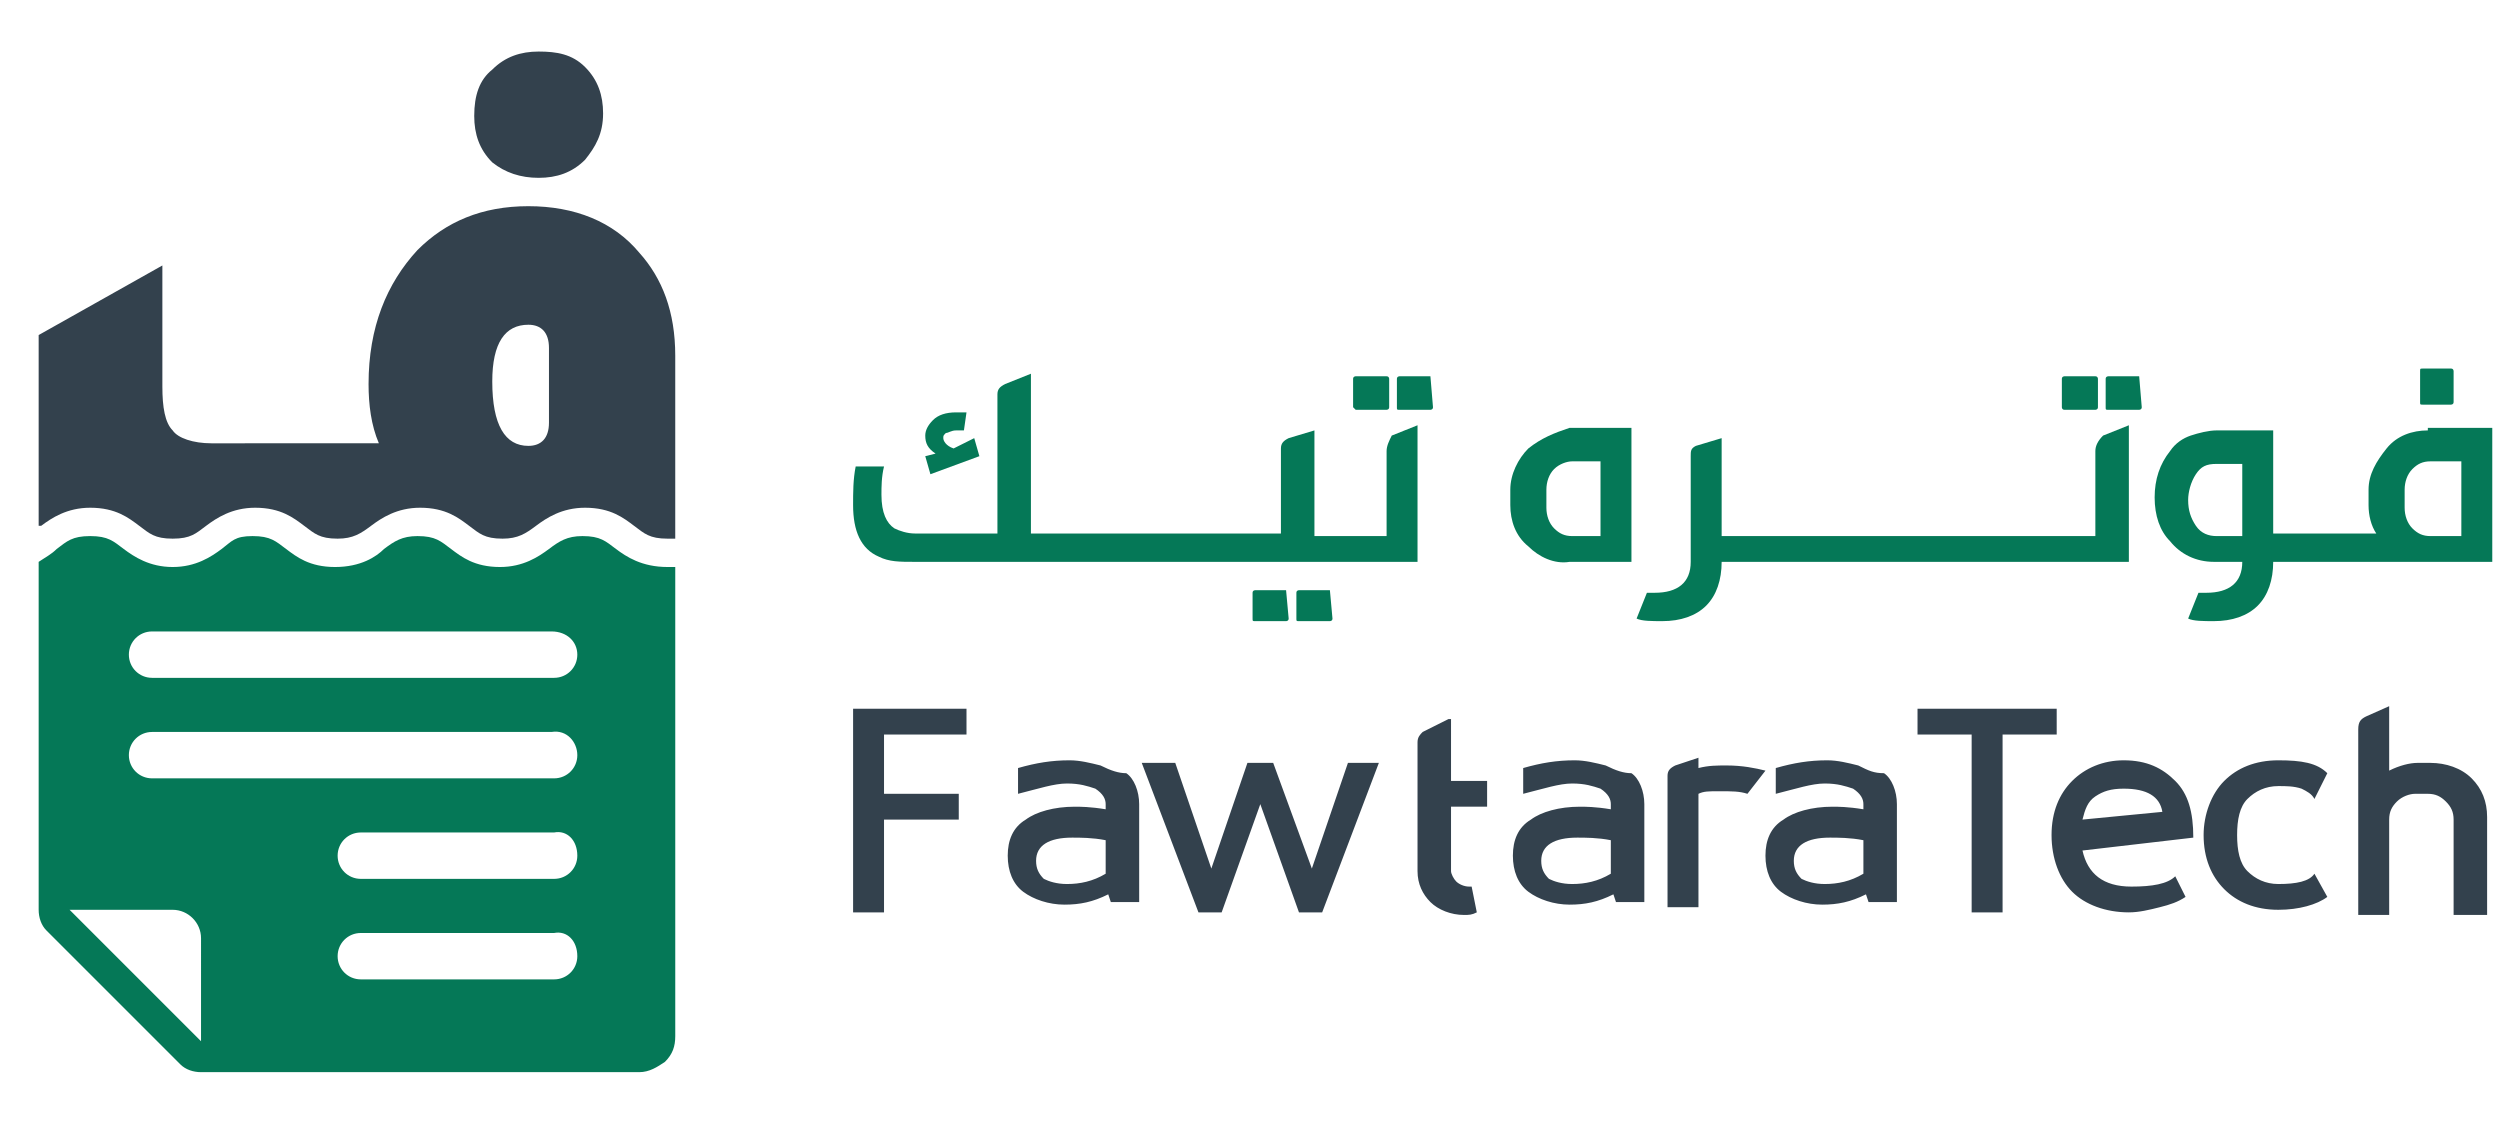 <?xml version="1.0" encoding="utf-8"?>
<!-- Generator: Adobe Illustrator 24.3.0, SVG Export Plug-In . SVG Version: 6.00 Build 0)  -->
<svg version="1.1" id="Layer_1" xmlns="http://www.w3.org/2000/svg" xmlns:xlink="http://www.w3.org/1999/xlink" x="0px" y="0px"
	 viewBox="0 0 97 44" style="enable-background:new 0 0 97 44;" xml:space="preserve">
<style type="text/css">
	.st0{fill:#FF6800;}
	.st1{fill:#005F94;}
	.st2{fill:#025285;}
	.st3{fill:#45A11F;}
	.st4{fill:#323F48;}
	.st5{fill:#22B5BC;}
	.st6{fill:#33414D;}
	.st7{fill:#057857;}
</style>
<g>
	<g>
		<path class="st6" d="M20.9,6.9c0.7,0,1.3-0.2,1.8-0.7c0.4-0.5,0.7-1,0.7-1.8c0-0.7-0.2-1.3-0.7-1.8S21.6,2,20.9,2
			c-0.7,0-1.3,0.2-1.8,0.7c-0.5,0.4-0.7,1-0.7,1.8c0,0.7,0.2,1.3,0.7,1.8C19.6,6.7,20.2,6.9,20.9,6.9z M24.8,9.8
			c-1-1.2-2.5-1.8-4.3-1.8c-1.8,0-3.2,0.6-4.3,1.7c-1.2,1.3-1.9,3-1.9,5.2c0,0.8,0.1,1.6,0.4,2.3H8.2c-0.7,0-1.3-0.2-1.5-0.5
			c-0.3-0.3-0.4-0.9-0.4-1.7v-4.7L1.5,13v2.4v5c0,0,0,0,0.1,0c0.4-0.3,1-0.7,1.9-0.7c1,0,1.5,0.4,1.9,0.7c0.4,0.3,0.6,0.5,1.3,0.5
			s0.9-0.2,1.3-0.5c0.4-0.3,1-0.7,1.9-0.7c1,0,1.5,0.4,1.9,0.7c0.4,0.3,0.6,0.5,1.3,0.5c0.6,0,0.9-0.2,1.3-0.5
			c0.4-0.3,1-0.7,1.9-0.7c1,0,1.5,0.4,1.9,0.7c0.4,0.3,0.6,0.5,1.3,0.5c0.6,0,0.9-0.2,1.3-0.5c0.4-0.3,1-0.7,1.9-0.7
			c1,0,1.5,0.4,1.9,0.7c0.4,0.3,0.6,0.5,1.3,0.5c0.1,0,0.2,0,0.3,0v-4.5v-0.9v-1.7C26.2,12.1,25.7,10.8,24.8,9.8z M21.3,16.4
			c0,0.6-0.3,0.9-0.8,0.9c-0.9,0-1.4-0.8-1.4-2.5c0-1.5,0.5-2.2,1.4-2.2c0.5,0,0.8,0.3,0.8,0.9V16.4z"/>
	</g>
</g>
<path class="st7" d="M23.9,21.3c-0.4-0.3-0.6-0.5-1.3-0.5c-0.6,0-0.9,0.2-1.3,0.5c-0.4,0.3-1,0.7-1.9,0.7c-1,0-1.5-0.4-1.9-0.7
	c-0.4-0.3-0.6-0.5-1.3-0.5c-0.6,0-0.9,0.2-1.3,0.5C14.6,21.6,14,22,13,22c-1,0-1.5-0.4-1.9-0.7c-0.4-0.3-0.6-0.5-1.3-0.5
	S9,21,8.6,21.3c-0.4,0.3-1,0.7-1.9,0.7s-1.5-0.4-1.9-0.7c-0.4-0.3-0.6-0.5-1.3-0.5S2.6,21,2.2,21.3c-0.2,0.2-0.4,0.3-0.7,0.5V22v0.6
	v8.9v3.8c0,0.3,0.1,0.6,0.3,0.8L7,41.3c0.2,0.2,0.5,0.3,0.8,0.3h17c0.4,0,0.7-0.2,1-0.4c0.3-0.3,0.4-0.6,0.4-1c0-2.3,0-5.4,0-8.6
	c0-3,0-6.1,0-8.9c0-1.4,0,0.5,0-0.6c0,0,0,0,0-0.1c-0.1,0-0.2,0-0.3,0C24.9,22,24.3,21.6,23.9,21.3z M7.8,40.4l-5.1-5.1h4
	c0.6,0,1.1,0.5,1.1,1.1V40.4z M22.4,37.1c0,0.5-0.4,0.9-0.9,0.9H14c-0.5,0-0.9-0.4-0.9-0.9v0c0-0.5,0.4-0.9,0.9-0.9h7.5
	C22,36.1,22.4,36.5,22.4,37.1L22.4,37.1z M22.4,33.2c0,0.5-0.4,0.9-0.9,0.9H14c-0.5,0-0.9-0.4-0.9-0.9v0c0-0.5,0.4-0.9,0.9-0.9h7.5
	C22,32.2,22.4,32.6,22.4,33.2L22.4,33.2z M22.4,29.3c0,0.5-0.4,0.9-0.9,0.9H5.9c-0.5,0-0.9-0.4-0.9-0.9v0c0-0.5,0.4-0.9,0.9-0.9
	h15.5C22,28.3,22.4,28.8,22.4,29.3L22.4,29.3z M22.4,25.4c0,0.5-0.4,0.9-0.9,0.9H5.9c-0.5,0-0.9-0.4-0.9-0.9v0
	c0-0.5,0.4-0.9,0.9-0.9h15.5C22,24.5,22.4,24.9,22.4,25.4L22.4,25.4z"/>
<g>
	<g>
		<path class="st6" d="M33.1,35.4h1.2v-3.6h2.9v-1h-2.9v-2.3h3.2v-1h-4.4V35.4z M42.7,29.7c-0.4-0.1-0.8-0.2-1.2-0.2
			c-0.7,0-1.3,0.1-2,0.3v1c0.8-0.2,1.4-0.4,1.9-0.4c0.5,0,0.8,0.1,1.1,0.2c0.3,0.2,0.4,0.4,0.4,0.6v0.2c-0.6-0.1-1-0.1-1.2-0.1
			c-0.8,0-1.5,0.2-1.9,0.5c-0.5,0.3-0.7,0.8-0.7,1.4c0,0.6,0.2,1.1,0.6,1.4c0.4,0.3,1,0.5,1.6,0.5c0.6,0,1.1-0.1,1.7-0.4l0.1,0.3
			h1.1v-3.8c0-0.5-0.2-1-0.5-1.2C43.4,30,43.1,29.9,42.7,29.7z M42.9,33.9c-0.5,0.3-1,0.4-1.5,0.4c-0.4,0-0.7-0.1-0.9-0.2
			c-0.2-0.2-0.3-0.4-0.3-0.7c0-0.6,0.5-0.9,1.4-0.9c0.3,0,0.8,0,1.3,0.1V33.9z M50.9,33.7l-1.5-4.1h-1L47,33.7l-1.4-4.1h-1.3
			l2.2,5.8h0.9l1.5-4.2l1.5,4.2h0.9l2.2-5.8h-1.2L50.9,33.7z M56.2,27.9l-1,0.5c-0.1,0.1-0.2,0.2-0.2,0.4v5c0,0.5,0.2,0.9,0.5,1.2
			c0.3,0.3,0.8,0.5,1.3,0.5c0.2,0,0.3,0,0.5-0.1l-0.2-1H57c-0.2,0-0.4-0.1-0.5-0.2c-0.1-0.1-0.2-0.3-0.2-0.4v-2.5h1.4v-1h-1.4V27.9z
			 M62.3,29.7c-0.4-0.1-0.8-0.2-1.2-0.2c-0.7,0-1.3,0.1-2,0.3v1c0.8-0.2,1.4-0.4,1.9-0.4c0.5,0,0.8,0.1,1.1,0.2
			c0.3,0.2,0.4,0.4,0.4,0.6v0.2c-0.6-0.1-1-0.1-1.2-0.1c-0.8,0-1.5,0.2-1.9,0.5c-0.5,0.3-0.7,0.8-0.7,1.4c0,0.6,0.2,1.1,0.6,1.4
			c0.4,0.3,1,0.5,1.6,0.5c0.6,0,1.1-0.1,1.7-0.4l0.1,0.3h1.1v-3.8c0-0.5-0.2-1-0.5-1.2C63,30,62.7,29.9,62.3,29.7z M62.5,33.9
			c-0.5,0.3-1,0.4-1.5,0.4c-0.4,0-0.7-0.1-0.9-0.2c-0.2-0.2-0.3-0.4-0.3-0.7c0-0.6,0.5-0.9,1.4-0.9c0.3,0,0.8,0,1.3,0.1V33.9z
			 M67,29.7c-0.4,0-0.7,0-1.1,0.1v-0.4l-0.9,0.3c-0.2,0.1-0.3,0.2-0.3,0.4v5.1h1.2v-4.4c0.2-0.1,0.4-0.1,0.8-0.1
			c0.5,0,0.8,0,1.1,0.1l0.7-0.9C68.1,29.8,67.6,29.7,67,29.7z M72.1,29.7c-0.4-0.1-0.8-0.2-1.2-0.2c-0.7,0-1.3,0.1-2,0.3v1
			c0.8-0.2,1.4-0.4,1.9-0.4c0.5,0,0.8,0.1,1.1,0.2c0.3,0.2,0.4,0.4,0.4,0.6v0.2c-0.6-0.1-1-0.1-1.2-0.1c-0.8,0-1.5,0.2-1.9,0.5
			c-0.5,0.3-0.7,0.8-0.7,1.4c0,0.6,0.2,1.1,0.6,1.4c0.4,0.3,1,0.5,1.6,0.5c0.6,0,1.1-0.1,1.7-0.4l0.1,0.3h1.1v-3.8
			c0-0.5-0.2-1-0.5-1.2C72.7,30,72.5,29.9,72.1,29.7z M72.3,33.9c-0.5,0.3-1,0.4-1.5,0.4c-0.4,0-0.7-0.1-0.9-0.2
			c-0.2-0.2-0.3-0.4-0.3-0.7c0-0.6,0.5-0.9,1.4-0.9c0.3,0,0.8,0,1.3,0.1V33.9z M79.9,27.5h-5.5v1h2.1v6.9h1.2v-6.9h2.1V27.5z
			 M84.4,30.3c-0.5-0.5-1.1-0.8-2-0.8c-0.8,0-1.5,0.3-2,0.8c-0.5,0.5-0.8,1.2-0.8,2.1c0,0.9,0.3,1.7,0.8,2.2
			c0.5,0.5,1.3,0.8,2.2,0.8c0.4,0,0.8-0.1,1.2-0.2c0.4-0.1,0.7-0.2,1-0.4L84.4,34c-0.3,0.3-0.9,0.4-1.7,0.4c-1.1,0-1.7-0.5-1.9-1.4
			l4.3-0.5C85.1,31.5,84.9,30.8,84.4,30.3z M80.8,31.8c0.1-0.4,0.2-0.7,0.5-0.9c0.3-0.2,0.6-0.3,1.1-0.3c0.9,0,1.4,0.3,1.5,0.9
			L80.8,31.8z M88.4,34.3c-0.5,0-0.9-0.2-1.2-0.5c-0.3-0.3-0.4-0.8-0.4-1.4c0-0.6,0.1-1.1,0.4-1.4c0.3-0.3,0.7-0.5,1.2-0.5
			c0.3,0,0.6,0,0.9,0.1c0.2,0.1,0.4,0.2,0.5,0.4l0.5-1c-0.4-0.4-1-0.5-1.9-0.5c-0.9,0-1.6,0.3-2.1,0.8c-0.5,0.5-0.8,1.3-0.8,2.1
			c0,0.9,0.3,1.6,0.8,2.1c0.5,0.5,1.2,0.8,2.1,0.8c0.8,0,1.5-0.2,1.9-0.5l-0.5-0.9C89.6,34.2,89.1,34.3,88.4,34.3z M96.5,35.4l0-3.7
			c0-0.6-0.2-1.1-0.6-1.5c-0.4-0.4-1-0.6-1.6-0.6h-0.5c-0.3,0-0.7,0.1-1.1,0.3v-2.5l-0.9,0.4c-0.2,0.1-0.3,0.2-0.3,0.5l0,7.2h1.2
			v-3.7c0-0.3,0.1-0.5,0.3-0.7c0.2-0.2,0.5-0.3,0.7-0.3h0.5c0.3,0,0.5,0.1,0.7,0.3c0.2,0.2,0.3,0.4,0.3,0.7v3.7H96.5z"/>
	</g>
</g>
<g>
	<g>
		<path class="st7" d="M36.1,18.4l1.9-0.7L37.8,17L37,17.4c-0.3-0.1-0.4-0.3-0.4-0.4c0-0.1,0-0.1,0.1-0.2c0.1,0,0.2-0.1,0.4-0.1
			l0.3,0l0.1-0.7c-0.1,0-0.2,0-0.4,0c-0.4,0-0.7,0.1-0.9,0.3c-0.2,0.2-0.3,0.4-0.3,0.6c0,0.3,0.1,0.5,0.4,0.7l-0.4,0.1L36.1,18.4z"
			/>
		<path class="st7" d="M49.9,22.9h-1.2c0,0-0.1,0-0.1,0.1V24c0,0.1,0,0.1,0.1,0.1h1.2c0,0,0.1,0,0.1-0.1L49.9,22.9
			C49.9,22.9,49.9,22.9,49.9,22.9z"/>
		<path class="st7" d="M51.6,22.9h-1.2c0,0-0.1,0-0.1,0.1V24c0,0.1,0,0.1,0.1,0.1h1.2c0,0,0.1,0,0.1-0.1L51.6,22.9
			C51.7,22.9,51.7,22.9,51.6,22.9z"/>
		<path class="st7" d="M52.6,15.9h1.2c0,0,0.1,0,0.1-0.1v-1.1c0,0,0-0.1-0.1-0.1h-1.2c0,0-0.1,0-0.1,0.1v1.1
			C52.5,15.8,52.6,15.9,52.6,15.9z"/>
		<path class="st7" d="M55.5,14.6h-1.2c0,0-0.1,0-0.1,0.1v1.1c0,0.1,0,0.1,0.1,0.1h1.2c0,0,0.1,0,0.1-0.1L55.5,14.6
			C55.6,14.6,55.5,14.6,55.5,14.6z"/>
		<path class="st7" d="M53.8,17.5l0,3.3h-1.2h-0.5H51v-4.1L50,17c-0.2,0.1-0.3,0.2-0.3,0.4l0,3.3h-1.5h-0.1H48h-3.7l0,0v0h-2.6h-0.3
			H40v-6.2l-1,0.4c-0.2,0.1-0.3,0.2-0.3,0.4v5.4h-3.2c-0.3,0-0.6-0.1-0.8-0.2c-0.3-0.2-0.5-0.6-0.5-1.3c0-0.3,0-0.7,0.1-1.1h-1.1
			c-0.1,0.5-0.1,1-0.1,1.5c0,1,0.3,1.7,1,2c0.4,0.2,0.8,0.2,1.4,0.2h6h0.3h2.6v0l0,0H48h0.1h0.1h3.8h0.5h2.5v-5.3l-1,0.4
			C53.9,17.1,53.8,17.3,53.8,17.5z"/>
		<path class="st7" d="M59.3,17.4c-0.4,0.4-0.7,1-0.7,1.6v0.6c0,0.6,0.2,1.2,0.7,1.6c0.4,0.4,1,0.7,1.6,0.6l2.4,0v-5.2l-2.4,0
			C60.3,16.8,59.8,17,59.3,17.4z M62.1,17.9l0,2.9H61c-0.3,0-0.5-0.1-0.7-0.3c-0.2-0.2-0.3-0.5-0.3-0.8V19c0-0.3,0.1-0.6,0.3-0.8
			c0.2-0.2,0.5-0.3,0.7-0.3L62.1,17.9z"/>
		<path class="st7" d="M80.1,15.9h1.2c0,0,0.1,0,0.1-0.1v-1.1c0,0,0-0.1-0.1-0.1h-1.2c0,0-0.1,0-0.1,0.1v1.1
			C80,15.8,80,15.9,80.1,15.9z"/>
		<path class="st7" d="M83,14.6h-1.2c0,0-0.1,0-0.1,0.1v1.1c0,0.1,0,0.1,0.1,0.1H83c0,0,0.1,0,0.1-0.1L83,14.6
			C83,14.6,83,14.6,83,14.6z"/>
		<path class="st7" d="M81.3,17.5l0,3.3h-1.5h-0.3H77H74h-2.9h-2.6h-0.3h-1.4V17l-1,0.3c-0.2,0.1-0.2,0.2-0.2,0.4v4.1
			c0,0.8-0.5,1.2-1.4,1.2h-0.3l-0.4,1c0.2,0.1,0.6,0.1,1,0.1c0.7,0,1.3-0.2,1.7-0.6c0.4-0.4,0.6-1,0.6-1.7h1.4h0.3h2.6H74H77h2.6
			h0.3h2.7v-5.3l-1,0.4C81.4,17.1,81.3,17.3,81.3,17.5z"/>
		<path class="st7" d="M94,15.7h1.1c0,0,0.1,0,0.1-0.1v-1.2c0,0,0-0.1-0.1-0.1H94c-0.1,0-0.1,0-0.1,0.1v1.2
			C93.9,15.7,93.9,15.7,94,15.7z"/>
		<path class="st7" d="M94.2,16.7c-0.6,0-1.2,0.2-1.6,0.7c-0.4,0.5-0.7,1-0.7,1.6v0.6c0,0.4,0.1,0.8,0.3,1.1h-0.7H91h-2h-0.3h-0.5
			v-4l-2.2,0c-0.3,0-0.7,0.1-1,0.2c-0.3,0.1-0.6,0.3-0.8,0.6c-0.4,0.5-0.6,1.1-0.6,1.8c0,0.7,0.2,1.3,0.6,1.7c0.4,0.5,1,0.8,1.7,0.8
			H87c0,0.8-0.5,1.2-1.4,1.2h-0.3l-0.4,1c0.2,0.1,0.6,0.1,1,0.1c0.7,0,1.3-0.2,1.7-0.6c0.4-0.4,0.6-1,0.6-1.7v0h0.5h0.3h2h0.6h5.1
			v-5.2H94.2z M87,20.8H86c-0.3,0-0.6-0.1-0.8-0.4c-0.2-0.3-0.3-0.6-0.3-1c0-0.3,0.1-0.7,0.3-1c0.2-0.3,0.4-0.4,0.8-0.4H87V20.8z
			 M94.3,20.8c-0.3,0-0.5-0.1-0.7-0.3c-0.2-0.2-0.3-0.5-0.3-0.8V19c0-0.3,0.1-0.6,0.3-0.8c0.2-0.2,0.4-0.3,0.7-0.3h1.2l0,2.9H94.3z"
			/>
	</g>
</g>
</svg>
